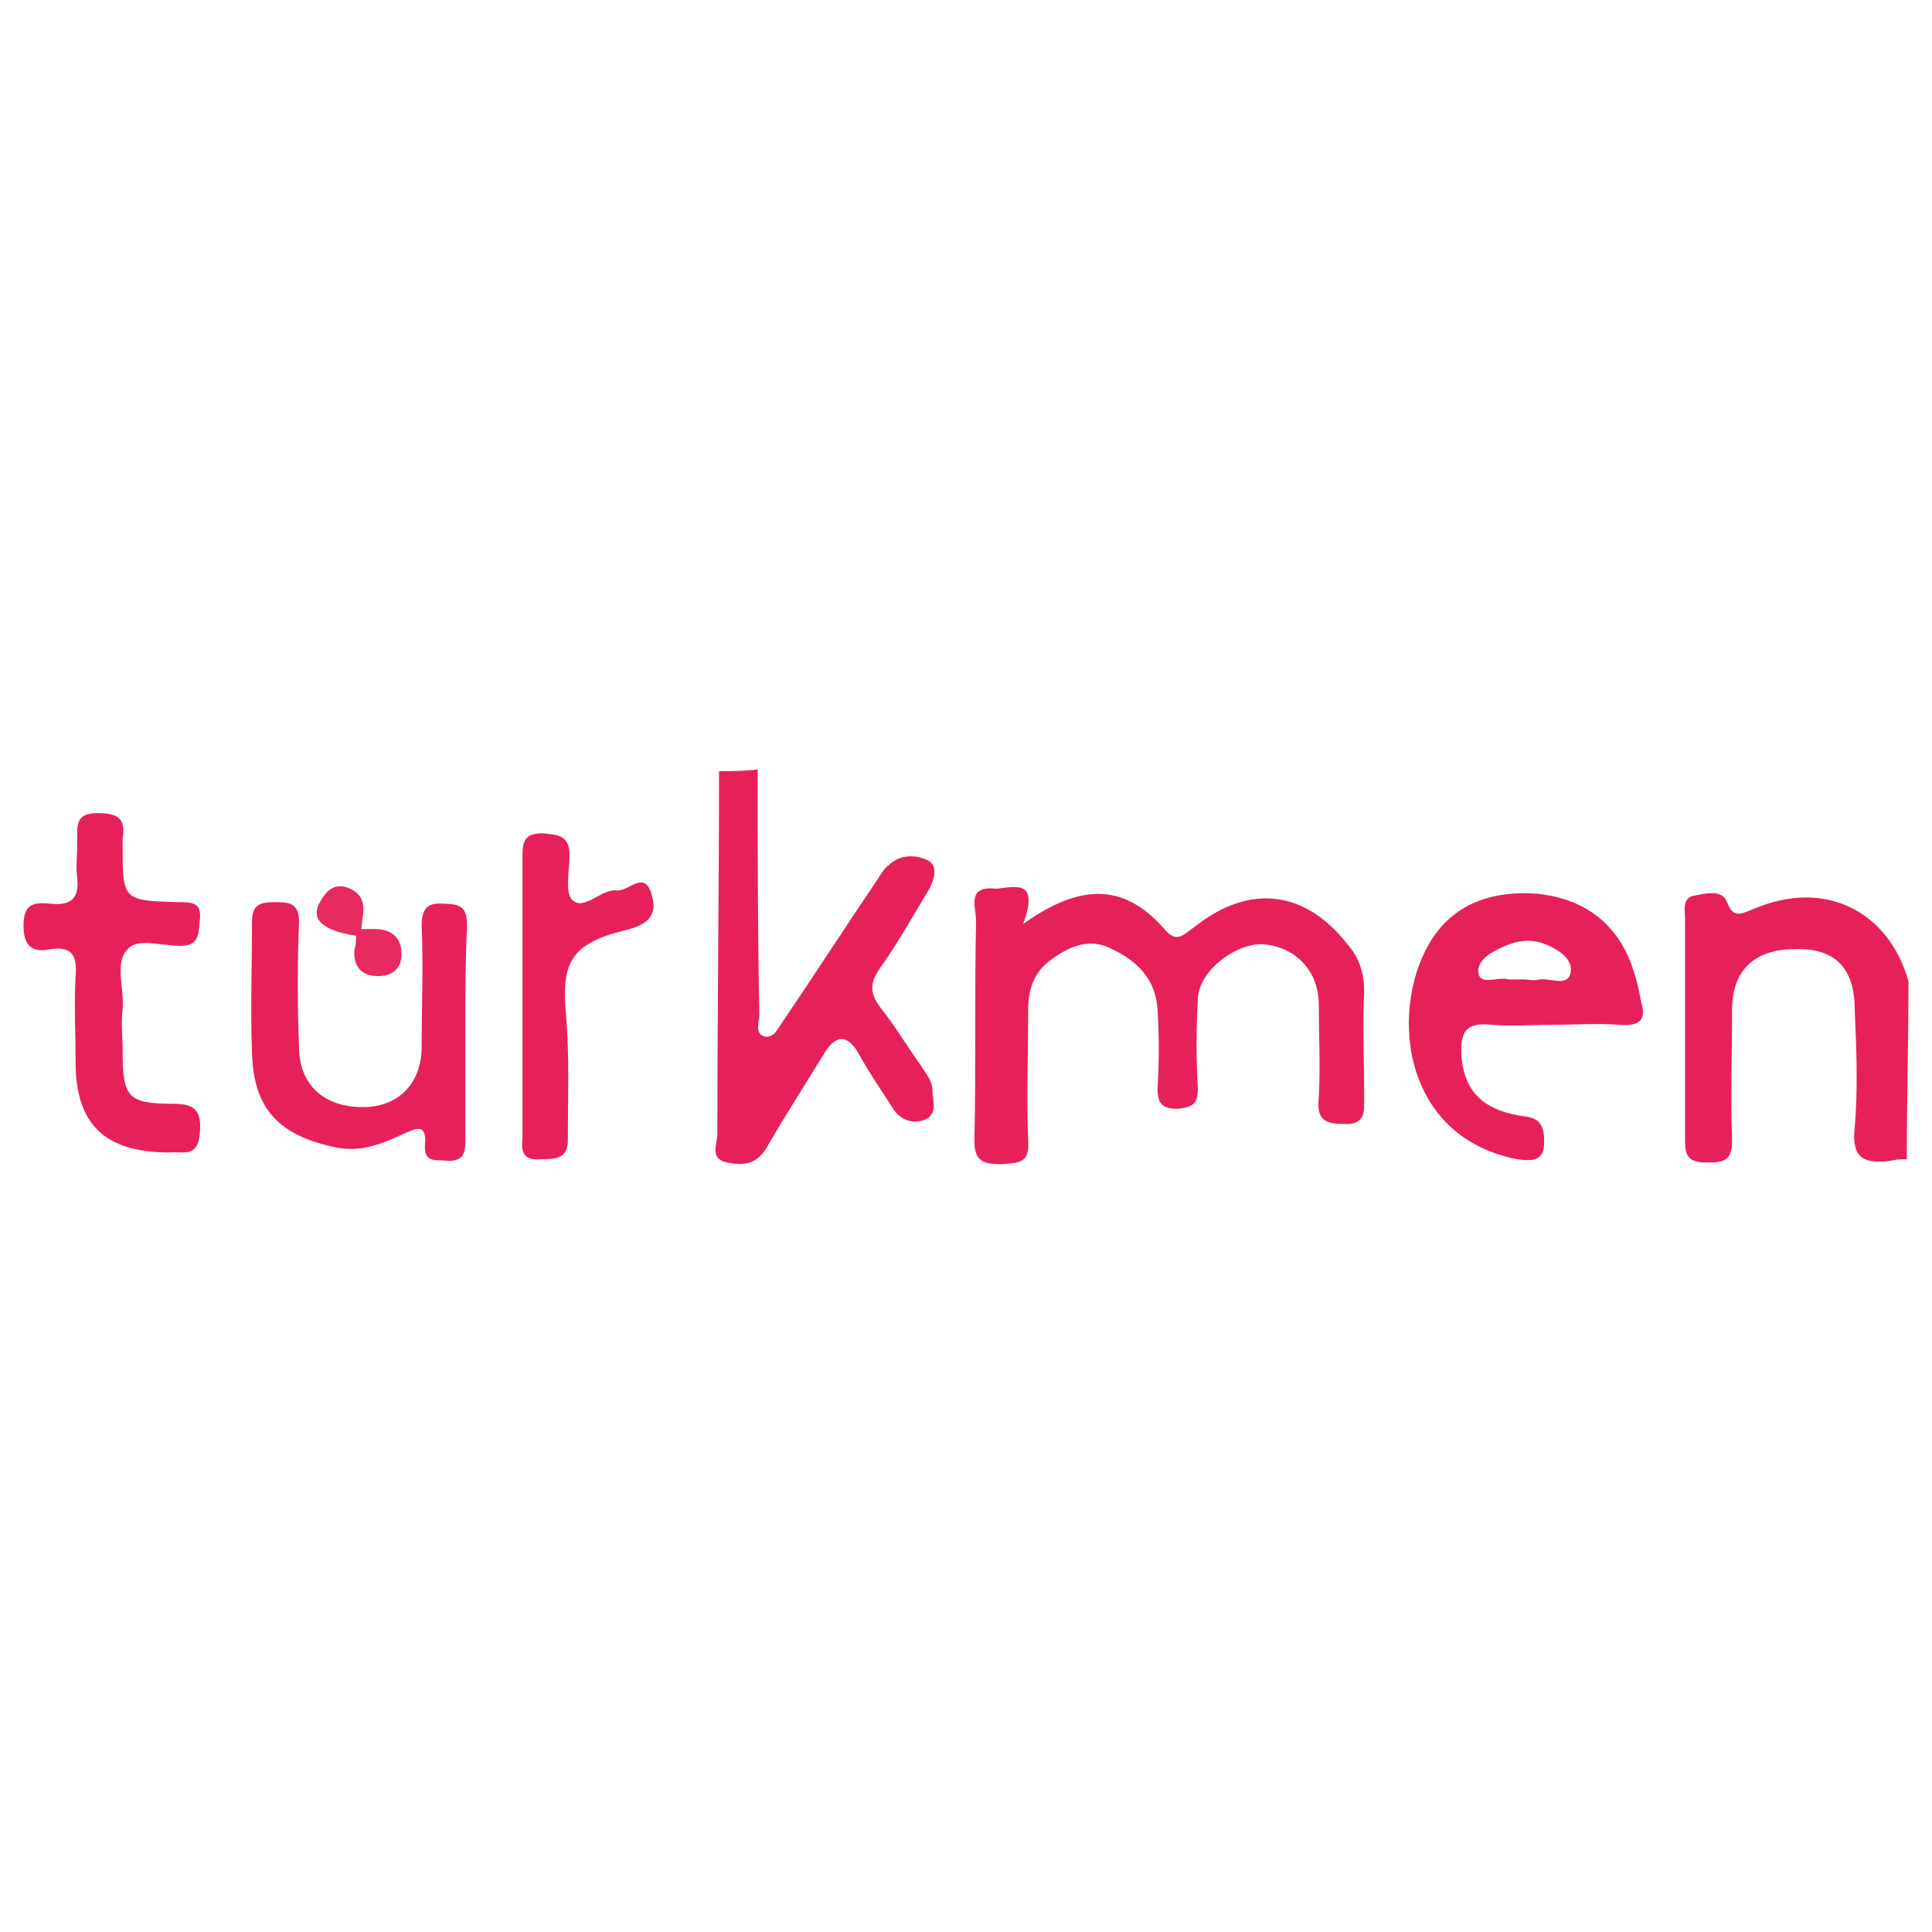 <?xml version="1.0" encoding="utf-8"?>
<!-- Generator: Adobe Illustrator 27.8.0, SVG Export Plug-In . SVG Version: 6.00 Build 0)  -->
<svg version="1.1" id="Ebene_1" xmlns="http://www.w3.org/2000/svg" xmlns:xlink="http://www.w3.org/1999/xlink" x="0px" y="0px"
	 viewBox="0 0 115 115" style="enable-background:new 0 0 115 115;" xml:space="preserve">
<style type="text/css">
	.st0{clip-path:url(#SVGID_00000082353333267527272150000015141443457342105248_);}
	.st1{fill:#E6215A;}
	.st2{fill:#E72A60;}
</style>
<g>
	<defs>
		<rect id="SVGID_1_" x="120.9" y="36.2" width="113.3" height="24.4"/>
	</defs>
	<clipPath id="SVGID_00000067953986740517090240000017160407305947593887_">
		<use xlink:href="#SVGID_1_"  style="overflow:visible;"/>
	</clipPath>
	<g style="clip-path:url(#SVGID_00000067953986740517090240000017160407305947593887_);">
		<g>
			<path class="st1" d="M60.9,49.5c3.5-2.5,6.1-2.4,8.5,0.4c0.7,0.8,1.2,0.1,1.8-0.3c3.2-2.5,6.5-2.1,9,1.1c0.7,0.8,1,1.7,1,2.8
				c-0.1,2.1,0,4.2,0,6.3c0,0.9,0.1,1.7-1.3,1.6c-1.3,0-1.5-0.5-1.4-1.6c0.1-1.8,0-3.7,0-5.5c0-2.1-1.5-3.5-3.4-3.6
				c-1.7,0-3.8,1.7-3.8,3.3c-0.1,1.8-0.1,3.5,0,5.3c0,1-0.4,1.1-1.2,1.2c-0.9,0-1.2-0.3-1.2-1.2c0.1-1.6,0.1-3.2,0-4.7
				c-0.1-1.8-1.2-2.9-2.7-3.6c-1.3-0.7-2.5-0.2-3.6,0.6c-1,0.7-1.4,1.7-1.4,3c0,2.6-0.1,5.2,0,7.8c0.1,1.4-0.6,1.3-1.6,1.4
				c-1.1,0-1.6-0.2-1.6-1.4c0.1-4.4,0-8.7,0.1-13.1c0-0.8-0.6-2.1,1.2-1.9C60.4,47.3,61.9,46.8,60.9,49.5z"/>
			<path class="st1" d="M42.8,40.4c0.8,0,1.5,0,2.3-0.1c0,4.9,0,9.7,0.1,14.6c0,0.4-0.3,1.1,0.3,1.3c0.6,0.1,0.8-0.5,1.1-0.9
				c1.9-2.8,3.7-5.6,5.6-8.4c0.2-0.3,0.4-0.7,0.7-0.9c0.7-0.7,1.7-0.6,2.3-0.3c0.7,0.3,0.4,1.3,0,1.9c-0.9,1.5-1.8,3.1-2.8,4.5
				c-0.7,1-0.6,1.6,0.1,2.5c0.8,1,1.5,2.2,2.3,3.3c0.3,0.5,0.7,0.9,0.7,1.5c0,0.6,0.4,1.5-0.6,1.8c-0.7,0.2-1.4-0.1-1.8-0.8
				c-0.7-1.1-1.4-2.1-2-3.2c-0.7-1.2-1.4-1.1-2.1,0.1c-1.1,1.8-2.2,3.5-3.3,5.4c-0.6,1.1-1.4,1.2-2.4,1c-1.1-0.2-0.6-1.1-0.6-1.7
				C42.7,54.7,42.8,47.6,42.8,40.4z"/>
			<path class="st1" d="M113.6,52.9c0,3.5-0.1,7.1-0.1,10.6c-0.3,0-0.6,0-1,0.1c-1.6,0.2-2.3-0.2-2.1-2c0.2-2.3,0.1-4.7,0-7
				c0-2.5-1.2-3.7-3.6-3.6c-2.4,0-3.7,1.3-3.7,3.6c0,2.6-0.1,5.2,0,7.8c0,1.2-0.5,1.3-1.5,1.3c-1.1,0-1.3-0.4-1.3-1.3
				c0-4.4,0-8.8,0-13.2c0-0.5-0.2-1.3,0.6-1.4c0.6-0.1,1.6-0.4,1.9,0.4c0.4,1.1,1,0.6,1.6,0.4C108.6,46.8,112.4,48.7,113.6,52.9z"/>
			<path class="st1" d="M27.7,56c0,2.1,0,4.3,0,6.4c0,0.7-0.1,1.2-1,1.2c-0.7-0.1-1.5,0.2-1.4-1c0.1-1.3-0.6-0.9-1.3-0.6
				c-1.3,0.6-2.5,1.1-4,0.8c-3.4-0.7-4.9-2.3-5-5.6c-0.1-2.6,0-5.2,0-7.8c0-1.1,0.5-1.2,1.4-1.2c0.9,0,1.4,0.1,1.4,1.2
				c-0.1,2.5-0.1,4.9,0,7.4c0,2.2,1.4,3.6,3.8,3.6c2.1,0,3.5-1.4,3.5-3.6c0-2.4,0.1-4.8,0-7.2c0-1.1,0.4-1.4,1.4-1.3
				c1,0,1.3,0.3,1.3,1.3C27.7,51.7,27.7,53.8,27.7,56z"/>
			<path class="st1" d="M10.1,63.1c-3.9,0-5.6-1.7-5.6-5.4c0-1.7-0.1-3.4,0-5.1C4.6,51.4,4.4,50.8,3,51c-1,0.2-1.6-0.1-1.6-1.4
				c0-1.4,0.7-1.4,1.7-1.3c1.2,0.1,1.6-0.4,1.5-1.5c-0.1-0.7,0-1.5,0-2.3c0-0.9-0.1-1.6,1.2-1.6c1.2,0,1.7,0.3,1.5,1.5
				c0,0.1,0,0.3,0,0.4c0,3.3,0,3.3,3.3,3.4c0.8,0,1.4,0,1.3,1c-0.1,0.9,0,1.6-1.2,1.6c-1.1,0-2.5-0.5-3.1,0.2
				c-0.8,0.8-0.2,2.3-0.3,3.5c-0.1,0.9,0,1.8,0,2.6c0,2.7,0.3,3.1,3,3.1c1.3,0,1.7,0.4,1.6,1.7C11.8,63.5,10.8,63,10.1,63.1z"/>
			<path class="st1" d="M31.1,53.8c0-2.8,0-5.5,0-8.3c0-0.9,0.1-1.4,1.2-1.4c0.9,0.1,1.6,0.1,1.6,1.3c0,0.9-0.3,2.3,0.2,2.7
				c0.7,0.6,1.7-0.7,2.6-0.6c0.7,0.1,1.7-1.3,2.1,0.3c0.4,1.3-0.4,1.8-1.7,2.1c-3.2,0.8-3.7,2-3.4,5.1c0.2,2.4,0.1,4.9,0.1,7.4
				c0,1.1-0.8,1.1-1.6,1.1c-1,0.1-1.2-0.4-1.1-1.2C31.1,59.5,31.1,56.7,31.1,53.8z"/>
			<path class="st2" d="M21.2,50.2c-2-0.3-2.8-1-2.1-2.1c0.3-0.5,0.7-1,1.5-0.8c1.4,0.5,1,1.5,0.9,2.5
				C21.7,50.2,21.5,50.2,21.2,50.2z"/>
			<path class="st2" d="M21.2,50.2c0.1-0.1,0.2-0.2,0.3-0.4c0.3,0,0.5,0,0.8,0c1,0,1.6,0.5,1.6,1.5c0,0.8-0.5,1.3-1.4,1.3
				c-1,0-1.5-0.6-1.4-1.6C21.2,50.7,21.2,50.5,21.2,50.2z"/>
			<path class="st1" d="M97.7,54.2c-0.1-0.5-0.2-1.1-0.4-1.7c-0.8-2.8-2.8-4.5-5.8-4.8c-2.5-0.2-4.8,0.5-6.2,2.6
				c-2.6,3.9-2.1,11.8,5,13.2c1.3,0.2,1.7-0.1,1.6-1.4C92,61,91.2,61,90.5,60.9c-2.2-0.4-3.3-1.5-3.5-3.4c-0.1-1.4,0.1-2.2,1.8-2
				c1.2,0.1,2.4,0,3.6,0c1.3,0,2.7-0.1,4,0C97.6,55.6,98,55.2,97.7,54.2z M91.6,52.8c-0.3,0.1-0.6,0-1,0c-0.3,0-0.5,0-0.8,0
				c-0.6-0.2-1.7,0.4-1.8-0.4c-0.1-0.8,0.9-1.3,1.6-1.6c0.7-0.3,1.4-0.4,2.1-0.2c0.9,0.3,1.9,0.9,1.8,1.7
				C93.4,53.3,92.3,52.7,91.6,52.8z"/>
		</g>
	</g>
</g>
<g>
	<path class="st1" d="M60.9,55c3.5-2.5,6.1-2.4,8.5,0.4c0.7,0.8,1.2,0.1,1.8-0.3c3.2-2.5,6.5-2.1,9,1.1c0.7,0.8,1,1.7,1,2.8
		c-0.1,2.1,0,4.2,0,6.3c0,0.9,0.1,1.7-1.3,1.6c-1.3,0-1.5-0.5-1.4-1.6c0.1-1.8,0-3.7,0-5.5c0-2.1-1.5-3.5-3.4-3.6
		c-1.7,0-3.8,1.7-3.8,3.3c-0.1,1.8-0.1,3.5,0,5.3c0,1-0.4,1.1-1.2,1.2c-0.9,0-1.2-0.3-1.2-1.2c0.1-1.6,0.1-3.2,0-4.7
		c-0.1-1.8-1.2-2.9-2.7-3.6c-1.3-0.7-2.5-0.2-3.6,0.6c-1,0.7-1.4,1.7-1.4,3c0,2.6-0.1,5.2,0,7.8c0.1,1.4-0.6,1.3-1.6,1.4
		c-1.1,0-1.6-0.2-1.6-1.4c0.1-4.4,0-8.7,0.1-13.1c0-0.8-0.6-2.1,1.2-1.9C60.4,52.8,61.9,52.3,60.9,55z"/>
	<path class="st1" d="M42.8,45.9c0.8,0,1.5,0,2.3-0.1c0,4.9,0,9.7,0.1,14.6c0,0.4-0.3,1.1,0.3,1.3c0.6,0.1,0.8-0.5,1.1-0.9
		c1.9-2.8,3.7-5.6,5.6-8.4c0.2-0.3,0.4-0.7,0.7-0.9c0.7-0.7,1.7-0.6,2.3-0.3c0.7,0.3,0.4,1.3,0,1.9c-0.9,1.5-1.8,3.1-2.8,4.5
		c-0.7,1-0.6,1.6,0.1,2.5c0.8,1,1.5,2.2,2.3,3.3c0.3,0.5,0.7,0.9,0.7,1.5c0,0.6,0.4,1.5-0.6,1.8c-0.7,0.2-1.4-0.1-1.8-0.8
		c-0.7-1.1-1.4-2.1-2-3.2c-0.7-1.2-1.4-1.1-2.1,0.1c-1.1,1.8-2.2,3.5-3.3,5.4c-0.6,1.1-1.4,1.2-2.4,1c-1.1-0.2-0.6-1.1-0.6-1.7
		C42.7,60.2,42.8,53,42.8,45.9z"/>
	<path class="st1" d="M113.6,58.4c0,3.5-0.1,7.1-0.1,10.6c-0.3,0-0.6,0-1,0.1c-1.6,0.2-2.3-0.2-2.1-2c0.2-2.3,0.1-4.7,0-7
		c0-2.5-1.2-3.7-3.6-3.6c-2.4,0-3.7,1.3-3.7,3.6c0,2.6-0.1,5.2,0,7.8c0,1.2-0.5,1.3-1.5,1.3c-1.1,0-1.3-0.4-1.3-1.3
		c0-4.4,0-8.8,0-13.2c0-0.5-0.2-1.3,0.6-1.4c0.6-0.1,1.6-0.4,1.9,0.4c0.4,1.1,1,0.6,1.6,0.4C108.6,52.3,112.4,54.2,113.6,58.4z"/>
	<path class="st1" d="M27.7,61.5c0,2.1,0,4.3,0,6.4c0,0.7-0.1,1.2-1,1.2c-0.7-0.1-1.5,0.2-1.4-1c0.1-1.3-0.6-0.9-1.3-0.6
		c-1.3,0.6-2.5,1.1-4,0.8c-3.4-0.7-4.9-2.3-5-5.6c-0.1-2.6,0-5.2,0-7.8c0-1.1,0.5-1.2,1.4-1.2c0.9,0,1.4,0.1,1.4,1.2
		c-0.1,2.5-0.1,4.9,0,7.4c0,2.2,1.4,3.6,3.8,3.6c2.1,0,3.5-1.4,3.5-3.6c0-2.4,0.1-4.8,0-7.2c0-1.1,0.4-1.4,1.4-1.3
		c1,0,1.3,0.3,1.3,1.3C27.7,57.2,27.7,59.3,27.7,61.5z"/>
	<path class="st1" d="M10.1,68.6c-3.9,0-5.6-1.7-5.6-5.4c0-1.7-0.1-3.4,0-5.1c0.1-1.2-0.2-1.8-1.5-1.6c-1,0.2-1.6-0.1-1.6-1.4
		c0-1.4,0.7-1.4,1.7-1.3c1.2,0.1,1.6-0.4,1.5-1.5c-0.1-0.7,0-1.5,0-2.3c0-0.9-0.1-1.6,1.2-1.6c1.2,0,1.7,0.3,1.5,1.5
		c0,0.1,0,0.3,0,0.4c0,3.3,0,3.3,3.3,3.4c0.8,0,1.4,0,1.3,1c-0.1,0.9,0,1.6-1.2,1.6c-1.1,0-2.5-0.5-3.1,0.2
		c-0.8,0.8-0.2,2.3-0.3,3.5c-0.1,0.9,0,1.8,0,2.6c0,2.7,0.3,3.1,3,3.1c1.3,0,1.7,0.4,1.6,1.7C11.8,69,10.8,68.5,10.1,68.6z"/>
	<path class="st1" d="M31.1,59.3c0-2.8,0-5.5,0-8.3c0-0.9,0.1-1.4,1.2-1.4c0.9,0.1,1.6,0.1,1.6,1.3c0,0.9-0.3,2.3,0.2,2.7
		c0.7,0.6,1.7-0.7,2.6-0.6c0.7,0.1,1.7-1.3,2.1,0.3c0.4,1.3-0.4,1.8-1.7,2.1c-3.2,0.8-3.7,2-3.4,5.1c0.2,2.4,0.1,4.9,0.1,7.4
		c0,1.1-0.8,1.1-1.6,1.1c-1,0.1-1.2-0.4-1.1-1.2C31.1,65,31.1,62.2,31.1,59.3z"/>
	<path class="st2" d="M21.2,55.7c-2-0.3-2.8-1-2.1-2.1c0.3-0.5,0.7-1,1.5-0.8c1.4,0.5,1,1.5,0.9,2.5C21.7,55.7,21.5,55.7,21.2,55.7z
		"/>
	<path class="st2" d="M21.2,55.7c0.1-0.1,0.2-0.2,0.3-0.4c0.3,0,0.5,0,0.8,0c1,0,1.6,0.5,1.6,1.5c0,0.8-0.5,1.3-1.4,1.3
		c-1,0-1.5-0.6-1.4-1.6C21.2,56.2,21.2,55.9,21.2,55.7z"/>
	<path class="st1" d="M97.7,59.7c-0.1-0.5-0.2-1.1-0.4-1.7c-0.8-2.8-2.8-4.5-5.8-4.8c-2.5-0.2-4.8,0.5-6.2,2.6
		c-2.6,3.9-2.1,11.8,5,13.2c1.3,0.2,1.7-0.1,1.6-1.4c-0.1-1.1-0.8-1.1-1.5-1.2C88.2,66,87.2,64.9,87,63c-0.1-1.4,0.1-2.2,1.8-2
		c1.2,0.1,2.4,0,3.6,0c1.3,0,2.7-0.1,4,0C97.6,61.1,98,60.7,97.7,59.7z M91.6,58.3c-0.3,0.1-0.6,0-1,0c-0.3,0-0.5,0-0.8,0
		c-0.6-0.2-1.7,0.4-1.8-0.4c-0.1-0.8,0.9-1.3,1.6-1.6c0.7-0.3,1.4-0.4,2.1-0.2c0.9,0.3,1.9,0.9,1.8,1.7
		C93.4,58.8,92.3,58.2,91.6,58.3z"/>
</g>
</svg>
